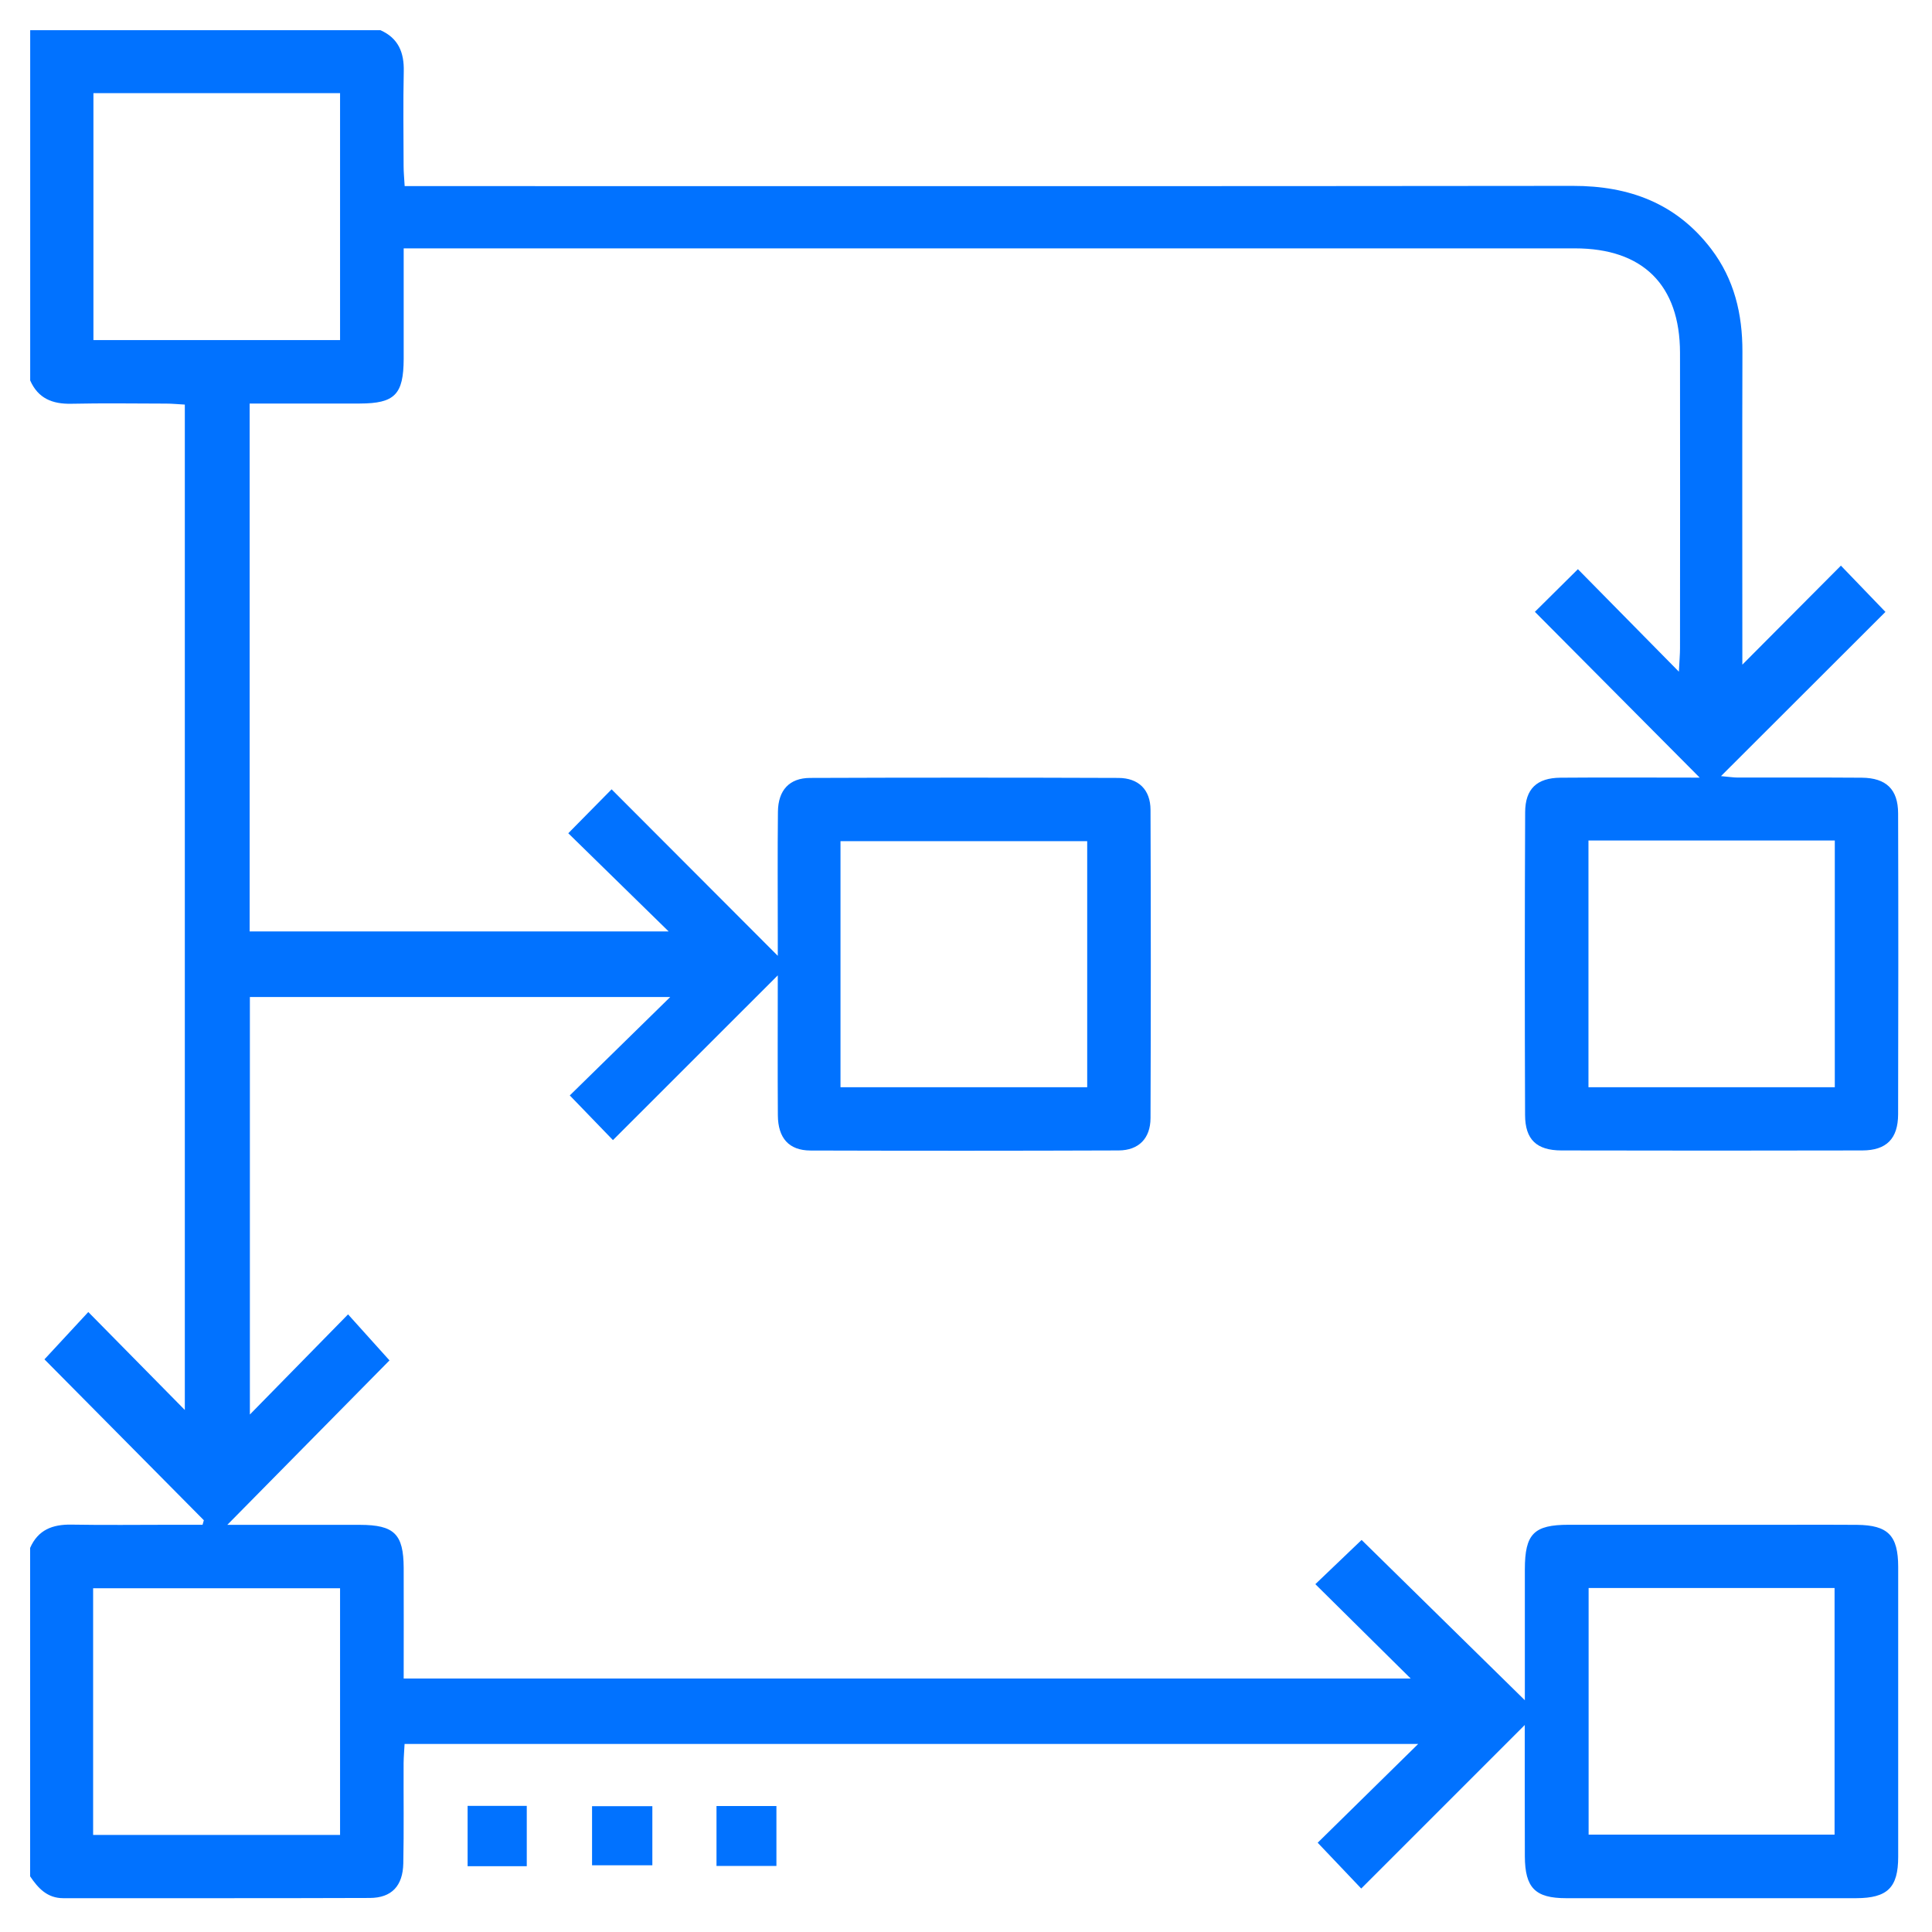 <svg xmlns="http://www.w3.org/2000/svg" xmlns:xlink="http://www.w3.org/1999/xlink" id="Layer_1" x="0px" y="0px" viewBox="0 0 256 256" style="enable-background:new 0 0 256 256;" xml:space="preserve"><style type="text/css">	.st0{fill:#0172ff;}</style><g>	<path class="st0" d="M50.41,4c2.38,1.06,3.15,2.96,3.09,5.46c-0.09,4.19-0.03,8.38-0.02,12.57c0,0.78,0.08,1.57,0.14,2.63  c1.19,0,2.21,0,3.24,0c50.52,0,101.03,0.03,151.55-0.03c7.49-0.01,13.73,2.32,18.34,8.37c3.05,4.01,4.14,8.61,4.13,13.59  c-0.04,12.97-0.01,25.94-0.01,38.91c0,0.87,0,1.74,0,2.57c4.36-4.38,8.68-8.72,13.06-13.12c2.39,2.48,4.21,4.38,5.9,6.13  c-7.08,7.07-14.25,14.23-21.79,21.76c1.09,0.1,1.66,0.19,2.22,0.19c5.48,0.01,10.96-0.02,16.44,0.02c3.23,0.03,4.8,1.54,4.81,4.72  c0.04,13.29,0.03,26.59,0,39.88c-0.01,3.23-1.54,4.78-4.74,4.79c-13.29,0.03-26.59,0.03-39.88,0c-3.28-0.01-4.8-1.44-4.81-4.69  c-0.05-13.37-0.05-26.75,0.01-40.12c0.01-3.11,1.56-4.55,4.67-4.58c6.04-0.05,12.08-0.01,18.46-0.01  c-7.4-7.44-14.6-14.68-21.84-21.97c1.85-1.83,3.67-3.64,5.7-5.65c4.31,4.37,8.61,8.74,13.38,13.58c0.08-1.56,0.15-2.33,0.15-3.09  c0.01-13.05,0.02-26.1,0-39.16c-0.01-8.97-4.91-13.84-13.92-13.84c-50.84-0.01-101.68,0-152.51,0c-0.79,0-1.59,0-2.69,0  c0,3.25,0,6.29,0,9.33c0,1.77,0.01,3.54,0,5.32c-0.02,4.71-1.18,5.9-5.82,5.91c-4.82,0.01-9.63,0-14.59,0c0,23.42,0,46.59,0,69.95  c18.39,0,36.75,0,55.52,0c-4.63-4.53-8.98-8.78-13.3-13.01c2.18-2.2,4.02-4.07,5.74-5.82c7.2,7.21,14.35,14.38,22.02,22.06  c0-1.41,0-2.16,0-2.9c0-5.4-0.04-10.8,0.02-16.19c0.03-2.85,1.51-4.47,4.26-4.48c13.62-0.05,27.23-0.05,40.85,0  c2.68,0.01,4.25,1.56,4.26,4.23c0.05,13.62,0.05,27.23,0,40.85c-0.01,2.68-1.56,4.26-4.21,4.28c-13.62,0.05-27.23,0.05-40.85,0.01  c-2.85-0.01-4.3-1.64-4.32-4.67c-0.04-6.04-0.01-12.08-0.01-18.54c-7.43,7.43-14.61,14.61-21.84,21.83  c-1.84-1.9-3.66-3.79-5.72-5.92c4.21-4.13,8.55-8.38,13.31-13.04c-18.91,0-37.21,0-55.7,0c0,18.34,0,36.72,0,55.32  c4.39-4.48,8.64-8.82,13.01-13.27c2.13,2.36,3.89,4.31,5.49,6.1c-6.86,6.95-14,14.2-21.49,21.79c6.2,0,11.89-0.01,17.58,0  c4.54,0.01,5.77,1.22,5.79,5.7c0.02,4.82,0,9.64,0,14.66c44.69,0,89.19,0,133.43,0c-4.15-4.1-8.45-8.36-12.63-12.5  c2.48-2.37,4.41-4.22,6.13-5.86c6.84,6.72,14.07,13.82,21.63,21.24c0-1.99,0-3.62,0-5.26c0-4.03-0.01-8.06,0-12.09  c0.01-4.7,1.19-5.9,5.82-5.9c9.75-0.01,19.5,0,29.25,0c2.98,0,5.96-0.02,8.94,0.01c4.11,0.04,5.45,1.4,5.46,5.56  c0.01,12.81,0.01,25.62,0,38.43c0,4.08-1.42,5.47-5.57,5.48c-12.81,0.01-25.62,0.01-38.43,0c-4.1,0-5.45-1.37-5.47-5.55  c-0.02-5.72-0.01-11.44-0.01-17.4c-7.32,7.32-14.48,14.48-21.67,21.67c-1.98-2.08-3.79-3.99-5.77-6.07  c4.19-4.12,8.54-8.4,13.32-13.09c-45.11,0-89.57,0-134.31,0c-0.04,0.83-0.12,1.68-0.13,2.53c-0.02,4.43,0.05,8.86-0.04,13.29  c-0.06,3-1.55,4.58-4.44,4.59c-13.54,0.05-27.07,0.02-40.61,0.03c-2.13,0-3.34-1.32-4.4-2.9c0-14.5,0-29.01,0-43.51  c1.05-2.4,2.97-3.13,5.46-3.09c4.43,0.08,8.86,0.02,13.29,0.02c1.37,0,2.74,0,4.1,0c0.06-0.2,0.12-0.4,0.17-0.6  c-7.11-7.18-14.23-14.36-21.12-21.32c1.6-1.73,3.38-3.64,5.81-6.27c4.4,4.47,8.68,8.82,12.79,12.98c0-44.16,0-88.6,0-133.22  c-0.92-0.05-1.7-0.13-2.48-0.13c-4.19-0.01-8.38-0.07-12.57,0.02C6.97,53.55,5.05,52.81,4,50.41C4,34.98,4,19.55,4,4  C19.47,4,34.94,4,50.41,4z M12.38,12.34c0,11.01,0,21.83,0,32.72c10.97,0,21.79,0,32.68,0c0-10.98,0-21.79,0-32.72  C34.14,12.34,23.38,12.34,12.38,12.34z M111.37,144.06c11.07,0,21.89,0,32.69,0c0-10.99,0-21.8,0-32.6c-10.99,0-21.8,0-32.69,0  C111.37,122.38,111.37,133.14,111.37,144.06z M210.48,111.37c0,11.06,0,21.87,0,32.69c11,0,21.82,0,32.64,0c0-10.98,0-21.8,0-32.69  C232.19,111.37,221.43,111.37,210.48,111.37z M12.34,243.14c11,0,21.82,0,32.72,0c0-10.96,0-21.78,0-32.69  c-10.97,0-21.79,0-32.72,0C12.34,221.37,12.34,232.14,12.34,243.14z M210.5,210.42c0,11.1,0,21.92,0,32.68c11.02,0,21.84,0,32.59,0  c0-11.01,0-21.84,0-32.68C232.14,210.42,221.38,210.42,210.5,210.42z" fill="#000000"></path>	<path class="st0" d="M69.8,247.28c-2.69,0-5.15,0-7.84,0c0-2.67,0-5.24,0-7.99c2.57,0,5.09,0,7.84,0  C69.8,241.86,69.8,244.44,69.8,247.28z" fill="#000000"></path>	<path class="st0" d="M86.44,239.33c0,2.84,0,5.23,0,7.83c-2.68,0-5.26,0-7.99,0c0-2.58,0-5.1,0-7.83  C81.12,239.33,83.75,239.33,86.44,239.33z" fill="#000000"></path>	<path class="st0" d="M102.88,247.25c-2.87,0-5.33,0-7.94,0c0-2.67,0-5.21,0-7.94c2.62,0,5.22,0,7.94,0  C102.88,241.99,102.88,244.58,102.88,247.25z" fill="#000000"></path></g></svg>